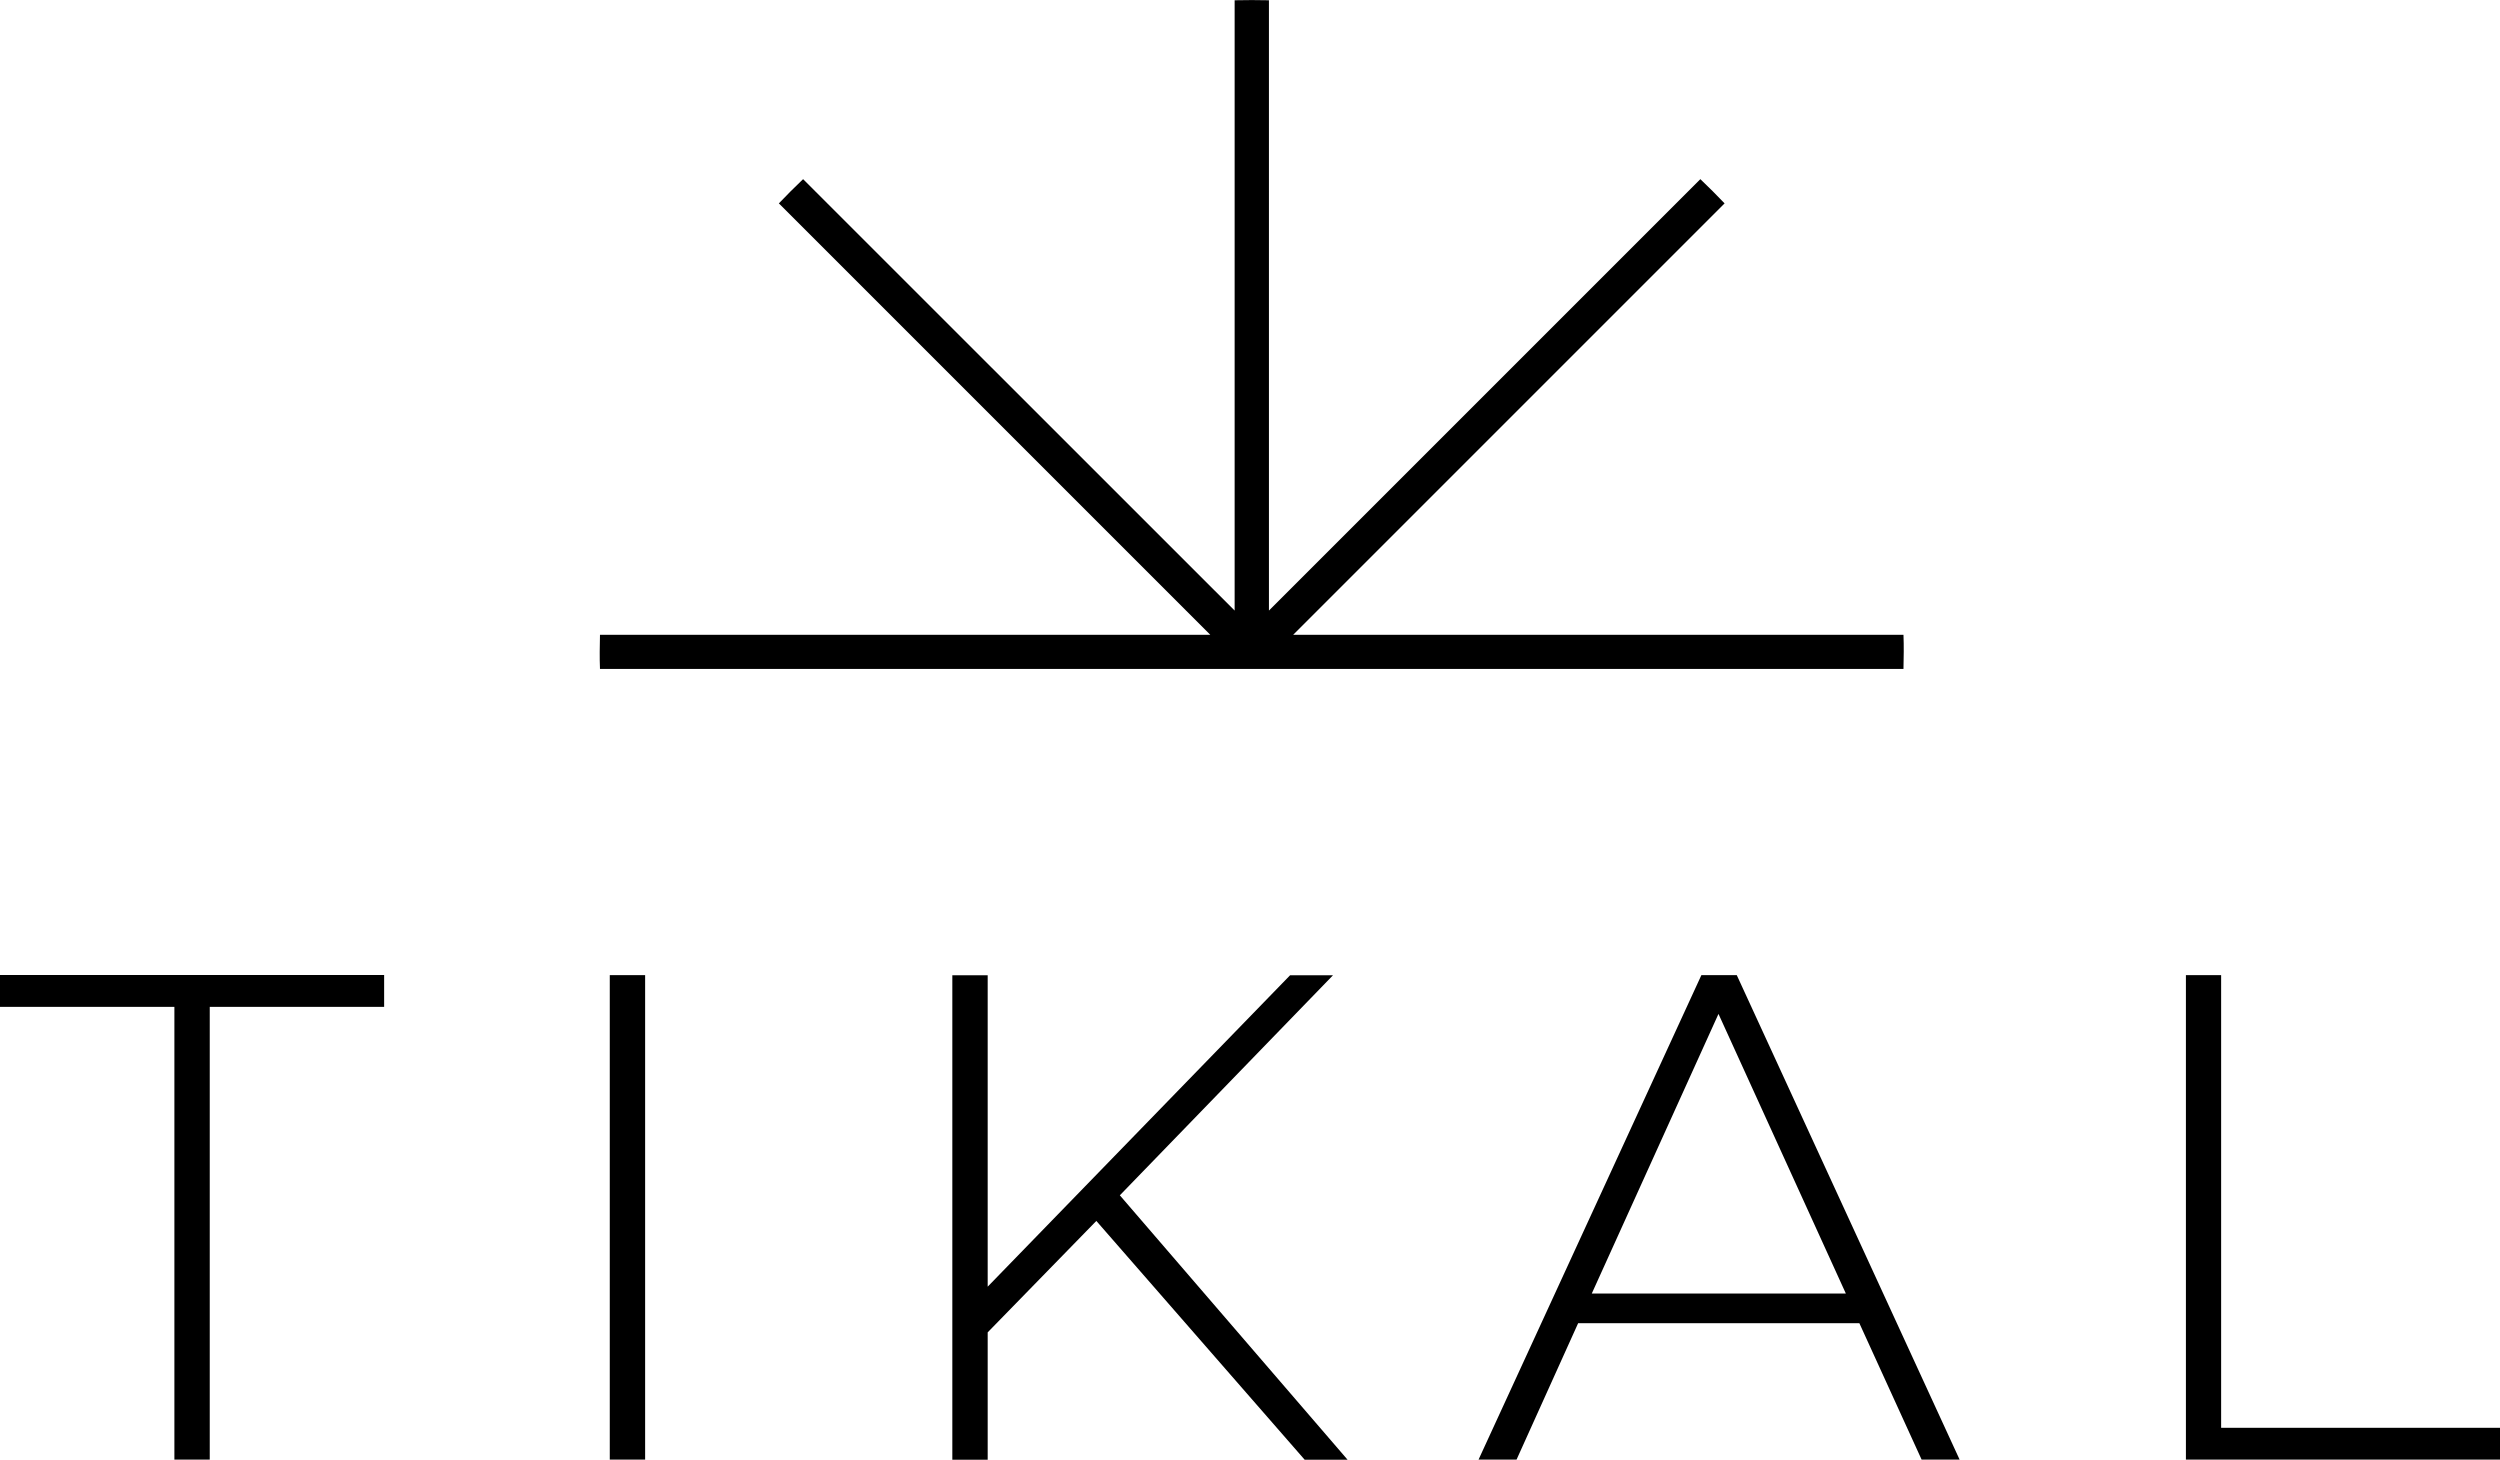 <svg viewBox="0 0 188.8 110.23" xmlns="http://www.w3.org/2000/svg" id="Layer_1"><path d="M13.17,76.04H0v-2.41h29.01v2.41h-13.17v34.19h-2.67v-34.19Z"></path><path d="M46.05,73.64h2.67v36.59h-2.67v-36.59Z"></path><path d="M82.8,92.2l-8.21,8.42v9.62h-2.67v-36.59h2.67v23.52l22.84-23.52h3.24l-16.1,16.62,17.2,19.97h-3.24l-15.73-18.03Z"></path><path d="M140.4,99.93h-21.22l-4.65,10.3h-2.87l16.83-36.59h2.67l16.83,36.59h-2.87l-4.7-10.3ZM139.4,97.69l-9.62-21.12-9.57,21.12h19.19Z"></path><path d="M165.07,73.64h2.67v34.19h21.07v2.4h-23.73v-36.59Z"></path><path d="M99.56,50.52h44.19c.01-.43.02-.86.02-1.29s0-.86-.02-1.29h-46.09l32.58-32.58c-.59-.62-1.2-1.23-1.83-1.83l-32.58,32.58V.02c-.86-.02-1.72-.02-2.59,0v46.09L60.65,13.53c-.62.59-1.23,1.2-1.83,1.83l32.58,32.58h-46.09c-.01.43-.02.86-.02,1.29s0,.86.02,1.29h54.25Z"></path></svg>